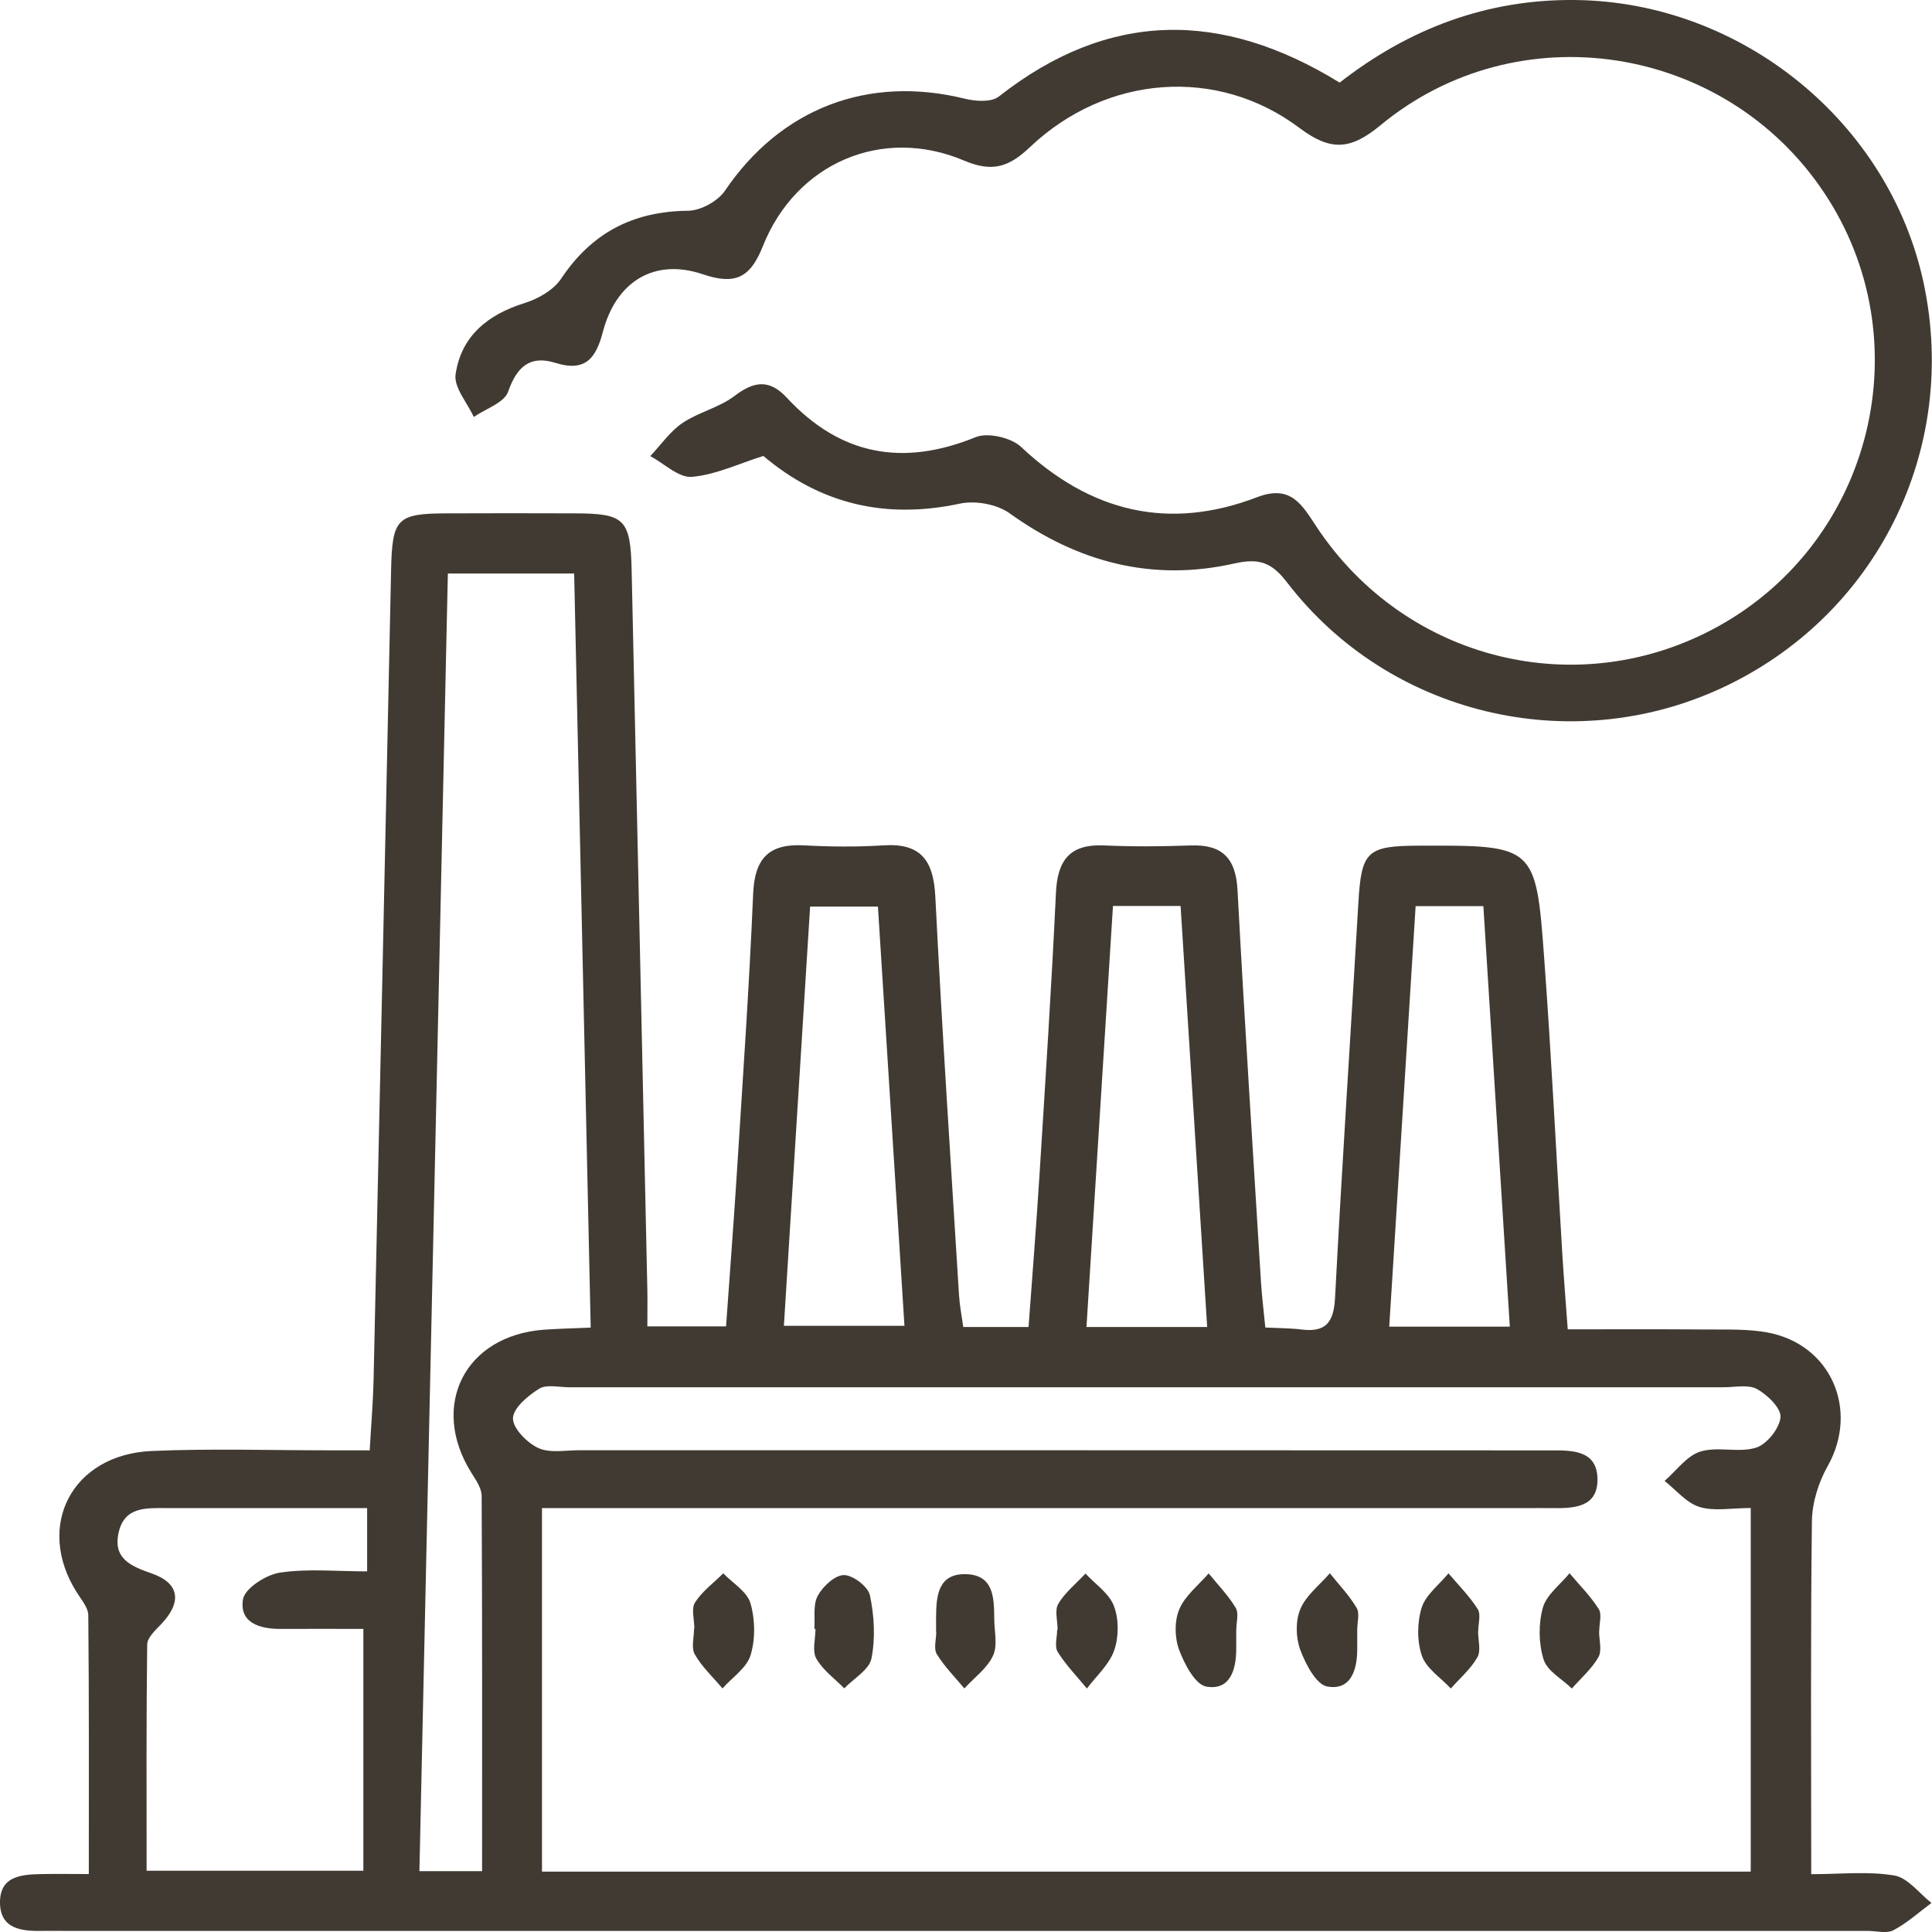 <svg width="70" height="70" viewBox="0 0 70 70" fill="none" xmlns="http://www.w3.org/2000/svg">
<path d="M3.218 67.9C3.218 64.7 3.229 61.615 3.199 58.527C3.199 58.251 2.95 57.964 2.786 57.702C1.262 55.3 2.6 52.698 5.5 52.572C7.64 52.479 9.786 52.548 11.928 52.548C12.377 52.548 12.826 52.548 13.395 52.548C13.447 51.621 13.516 50.821 13.535 50.017C13.751 40.232 13.962 30.446 14.17 20.66C14.211 18.786 14.372 18.605 16.192 18.6C17.741 18.594 19.292 18.594 20.841 18.6C22.634 18.605 22.844 18.813 22.886 20.66C23.077 29.353 23.266 38.048 23.455 46.741C23.463 47.145 23.455 47.547 23.455 48.058H26.306C26.44 46.175 26.582 44.322 26.7 42.467C26.911 39.106 27.146 35.745 27.288 32.381C27.343 31.099 27.858 30.558 29.133 30.629C30.088 30.681 31.051 30.689 32.004 30.629C33.377 30.539 33.823 31.184 33.889 32.49C34.13 37.308 34.45 42.123 34.748 46.938C34.77 47.295 34.841 47.648 34.901 48.08H37.266C37.4 46.246 37.548 44.407 37.663 42.568C37.876 39.16 38.098 35.755 38.259 32.345C38.314 31.162 38.768 30.574 40.005 30.632C41.05 30.678 42.104 30.67 43.149 30.632C44.296 30.593 44.778 31.105 44.838 32.252C45.09 36.98 45.396 41.702 45.686 46.426C45.719 46.962 45.787 47.498 45.845 48.099C46.348 48.123 46.753 48.121 47.153 48.17C48.037 48.282 48.324 47.913 48.371 47.028C48.62 42.257 48.937 37.485 49.216 32.717C49.326 30.842 49.517 30.645 51.425 30.64C55.617 30.626 55.65 30.626 55.951 34.744C56.211 38.286 56.386 41.83 56.602 45.374C56.654 46.235 56.725 47.093 56.802 48.164C58.526 48.164 60.192 48.156 61.856 48.17C62.584 48.175 63.326 48.148 64.034 48.277C66.344 48.703 67.365 51.086 66.221 53.119C65.887 53.709 65.657 54.447 65.649 55.119C65.597 59.3 65.624 63.484 65.624 67.905C66.683 67.905 67.68 67.793 68.632 67.952C69.124 68.034 69.535 68.599 69.981 68.947C69.527 69.283 69.1 69.676 68.602 69.936C68.353 70.067 67.975 69.96 67.658 69.96C45.864 69.96 24.07 69.96 2.28 69.96C2.052 69.96 1.823 69.955 1.595 69.96C0.821 69.979 0.005 69.917 2.60931e-05 68.933C-0.005 67.924 0.851 67.913 1.601 67.9C2.096 67.892 2.594 67.9 3.226 67.9H3.218ZM19.64 67.812H63.432V54.638C62.737 54.638 62.113 54.764 61.577 54.6C61.104 54.455 60.729 53.985 60.31 53.657C60.737 53.288 61.112 52.75 61.604 52.594C62.231 52.397 62.997 52.649 63.624 52.452C64.018 52.329 64.472 51.758 64.511 51.351C64.541 51.028 64.043 50.542 63.665 50.331C63.348 50.154 62.863 50.263 62.456 50.263C48.507 50.263 34.559 50.263 20.611 50.263C20.247 50.263 19.804 50.151 19.536 50.315C19.131 50.566 18.597 51.012 18.586 51.386C18.578 51.75 19.093 52.272 19.5 52.463C19.916 52.657 20.483 52.545 20.984 52.545C32.699 52.545 44.414 52.545 56.129 52.55C56.914 52.55 57.858 52.51 57.88 53.578C57.899 54.649 56.982 54.652 56.178 54.641C55.904 54.638 55.631 54.641 55.357 54.641C44.006 54.641 32.658 54.641 21.306 54.641H19.637V67.812H19.64ZM16.227 20.778C15.883 36.51 15.538 52.135 15.196 67.796H17.467C17.467 63.2 17.475 58.702 17.451 54.204C17.451 53.922 17.243 53.622 17.081 53.365C15.557 50.935 16.838 48.391 19.703 48.178C20.228 48.14 20.756 48.129 21.402 48.102C21.2 38.923 21.003 29.889 20.803 20.78H16.23L16.227 20.778ZM13.302 54.641C10.858 54.641 8.456 54.641 6.053 54.641C5.314 54.641 4.513 54.573 4.299 55.526C4.086 56.475 4.74 56.745 5.5 57.01C6.518 57.365 6.6 58.059 5.826 58.86C5.624 59.071 5.336 59.338 5.333 59.582C5.298 62.298 5.312 65.014 5.312 67.78H13.165V59.019C12.167 59.019 11.173 59.013 10.18 59.019C9.419 59.024 8.667 58.803 8.803 57.95C8.869 57.551 9.633 57.057 10.136 56.98C11.149 56.827 12.197 56.934 13.302 56.934V54.638V54.641ZM39.365 48.08H43.738C43.412 42.931 43.095 37.882 42.775 32.826H40.325C40.005 37.922 39.688 42.948 39.365 48.08ZM50.335 48.066H54.703C54.38 42.937 54.065 37.917 53.745 32.831H51.291C50.97 37.936 50.656 42.959 50.335 48.066ZM28.402 48.036H32.77C32.444 42.891 32.127 37.876 31.809 32.848H29.352C29.032 37.953 28.72 42.964 28.402 48.036Z" fill="#413A33"/>
<path d="M48.535 2.996C51.039 1.04 53.879 -0.042 57.108 0.001C63.109 0.083 68.443 4.423 69.694 10.241C70.993 16.299 67.983 22.338 62.368 24.934C56.889 27.467 50.314 25.896 46.633 21.103C46.078 20.379 45.629 20.212 44.717 20.417C41.751 21.087 39.05 20.373 36.579 18.597C36.122 18.269 35.339 18.127 34.781 18.247C32.088 18.824 29.721 18.266 27.658 16.52C26.774 16.796 25.934 17.203 25.067 17.277C24.59 17.318 24.065 16.794 23.561 16.526C23.945 16.119 24.276 15.632 24.727 15.326C25.31 14.933 26.06 14.769 26.615 14.345C27.324 13.804 27.88 13.733 28.509 14.411C30.447 16.498 32.707 16.914 35.348 15.84C35.788 15.659 36.634 15.854 36.995 16.192C39.502 18.551 42.337 19.245 45.555 18.012C46.775 17.545 47.178 18.297 47.695 19.078C50.916 23.95 57.212 25.5 62.275 22.682C67.879 19.562 69.642 12.293 66.084 6.97C62.494 1.594 54.996 0.419 50.015 4.54C48.929 5.439 48.212 5.483 47.082 4.636C44.107 2.398 40.082 2.709 37.318 5.33C36.554 6.054 35.955 6.254 34.926 5.816C31.962 4.562 28.835 5.907 27.636 8.929C27.179 10.079 26.626 10.331 25.458 9.935C23.712 9.347 22.325 10.191 21.843 12.025C21.594 12.979 21.211 13.487 20.124 13.148C19.21 12.861 18.726 13.282 18.409 14.195C18.269 14.594 17.596 14.81 17.166 15.107C16.931 14.591 16.438 14.036 16.507 13.563C16.709 12.175 17.675 11.394 19.013 10.978C19.503 10.825 20.059 10.506 20.332 10.096C21.441 8.432 22.94 7.655 24.932 7.636C25.389 7.631 26.011 7.289 26.268 6.907C28.285 3.934 31.443 2.707 34.965 3.578C35.35 3.674 35.919 3.709 36.188 3.499C40.172 0.367 44.269 0.365 48.54 2.994L48.535 2.996Z" fill="#413A33"/>
<path d="M25.157 58.999C25.157 58.683 25.039 58.289 25.181 58.062C25.439 57.658 25.855 57.352 26.205 57.005C26.547 57.36 27.067 57.666 27.19 58.087C27.362 58.674 27.373 59.388 27.195 59.97C27.056 60.431 26.53 60.776 26.177 61.175C25.835 60.768 25.433 60.396 25.173 59.94C25.036 59.699 25.148 59.316 25.148 58.999C25.148 58.999 25.154 58.999 25.157 58.999Z" fill="#413A33"/>
<path d="M44.791 59.06C44.791 59.286 44.791 59.513 44.791 59.743C44.791 60.497 44.567 61.257 43.71 61.109C43.305 61.041 42.914 60.292 42.722 59.778C42.558 59.338 42.547 58.732 42.728 58.306C42.936 57.811 43.426 57.434 43.792 57.007C44.126 57.42 44.504 57.805 44.772 58.256C44.893 58.459 44.791 58.789 44.794 59.062L44.791 59.06Z" fill="#413A33"/>
<path d="M49.175 59.062C49.175 59.289 49.175 59.516 49.175 59.746C49.175 60.502 48.948 61.257 48.092 61.106C47.687 61.035 47.301 60.287 47.109 59.77C46.948 59.33 46.934 58.721 47.115 58.297C47.322 57.803 47.815 57.428 48.182 57.002C48.513 57.417 48.888 57.805 49.153 58.256C49.274 58.459 49.172 58.789 49.175 59.062Z" fill="#413A33"/>
<path d="M53.554 59.106C53.554 59.423 53.666 59.806 53.529 60.046C53.288 60.47 52.894 60.806 52.566 61.178C52.205 60.789 51.682 60.456 51.52 59.997C51.337 59.47 51.343 58.789 51.509 58.251C51.657 57.781 52.144 57.417 52.481 57.005C52.842 57.431 53.244 57.833 53.54 58.3C53.663 58.494 53.559 58.833 53.559 59.106H53.551H53.554Z" fill="#413A33"/>
<path d="M29.505 59.021C29.535 58.614 29.45 58.147 29.628 57.819C29.812 57.477 30.249 57.07 30.578 57.068C30.904 57.068 31.451 57.486 31.519 57.8C31.675 58.541 31.722 59.352 31.574 60.09C31.492 60.5 30.934 60.814 30.589 61.172C30.241 60.819 29.812 60.511 29.576 60.093C29.42 59.817 29.546 59.382 29.546 59.019H29.505V59.021Z" fill="#413A33"/>
<path d="M38.319 59.046C38.319 58.729 38.205 58.344 38.344 58.109C38.59 57.696 38.993 57.374 39.329 57.013C39.688 57.401 40.188 57.732 40.361 58.191C40.541 58.669 40.539 59.311 40.369 59.797C40.191 60.309 39.723 60.721 39.381 61.178C39.023 60.74 38.62 60.33 38.322 59.852C38.199 59.655 38.303 59.319 38.303 59.046C38.309 59.046 38.311 59.046 38.317 59.046H38.319Z" fill="#413A33"/>
<path d="M57.938 59.103C57.938 59.42 58.05 59.803 57.913 60.043C57.672 60.467 57.281 60.803 56.952 61.178C56.597 60.833 56.06 60.546 55.929 60.131C55.746 59.549 55.737 58.838 55.901 58.248C56.033 57.781 56.531 57.415 56.867 57.002C57.226 57.428 57.628 57.83 57.924 58.297C58.047 58.491 57.943 58.83 57.943 59.103H57.935H57.938Z" fill="#413A33"/>
<path d="M33.916 59.125C33.916 58.945 33.916 58.762 33.916 58.581C33.922 57.816 33.99 57.01 34.997 57.035C36.002 57.059 36.018 57.887 36.023 58.639C36.023 59.093 36.155 59.609 35.98 59.986C35.769 60.445 35.298 60.784 34.94 61.175C34.601 60.765 34.217 60.382 33.941 59.931C33.821 59.732 33.922 59.398 33.922 59.125H33.916Z" fill="#413A33"/>
</svg>
